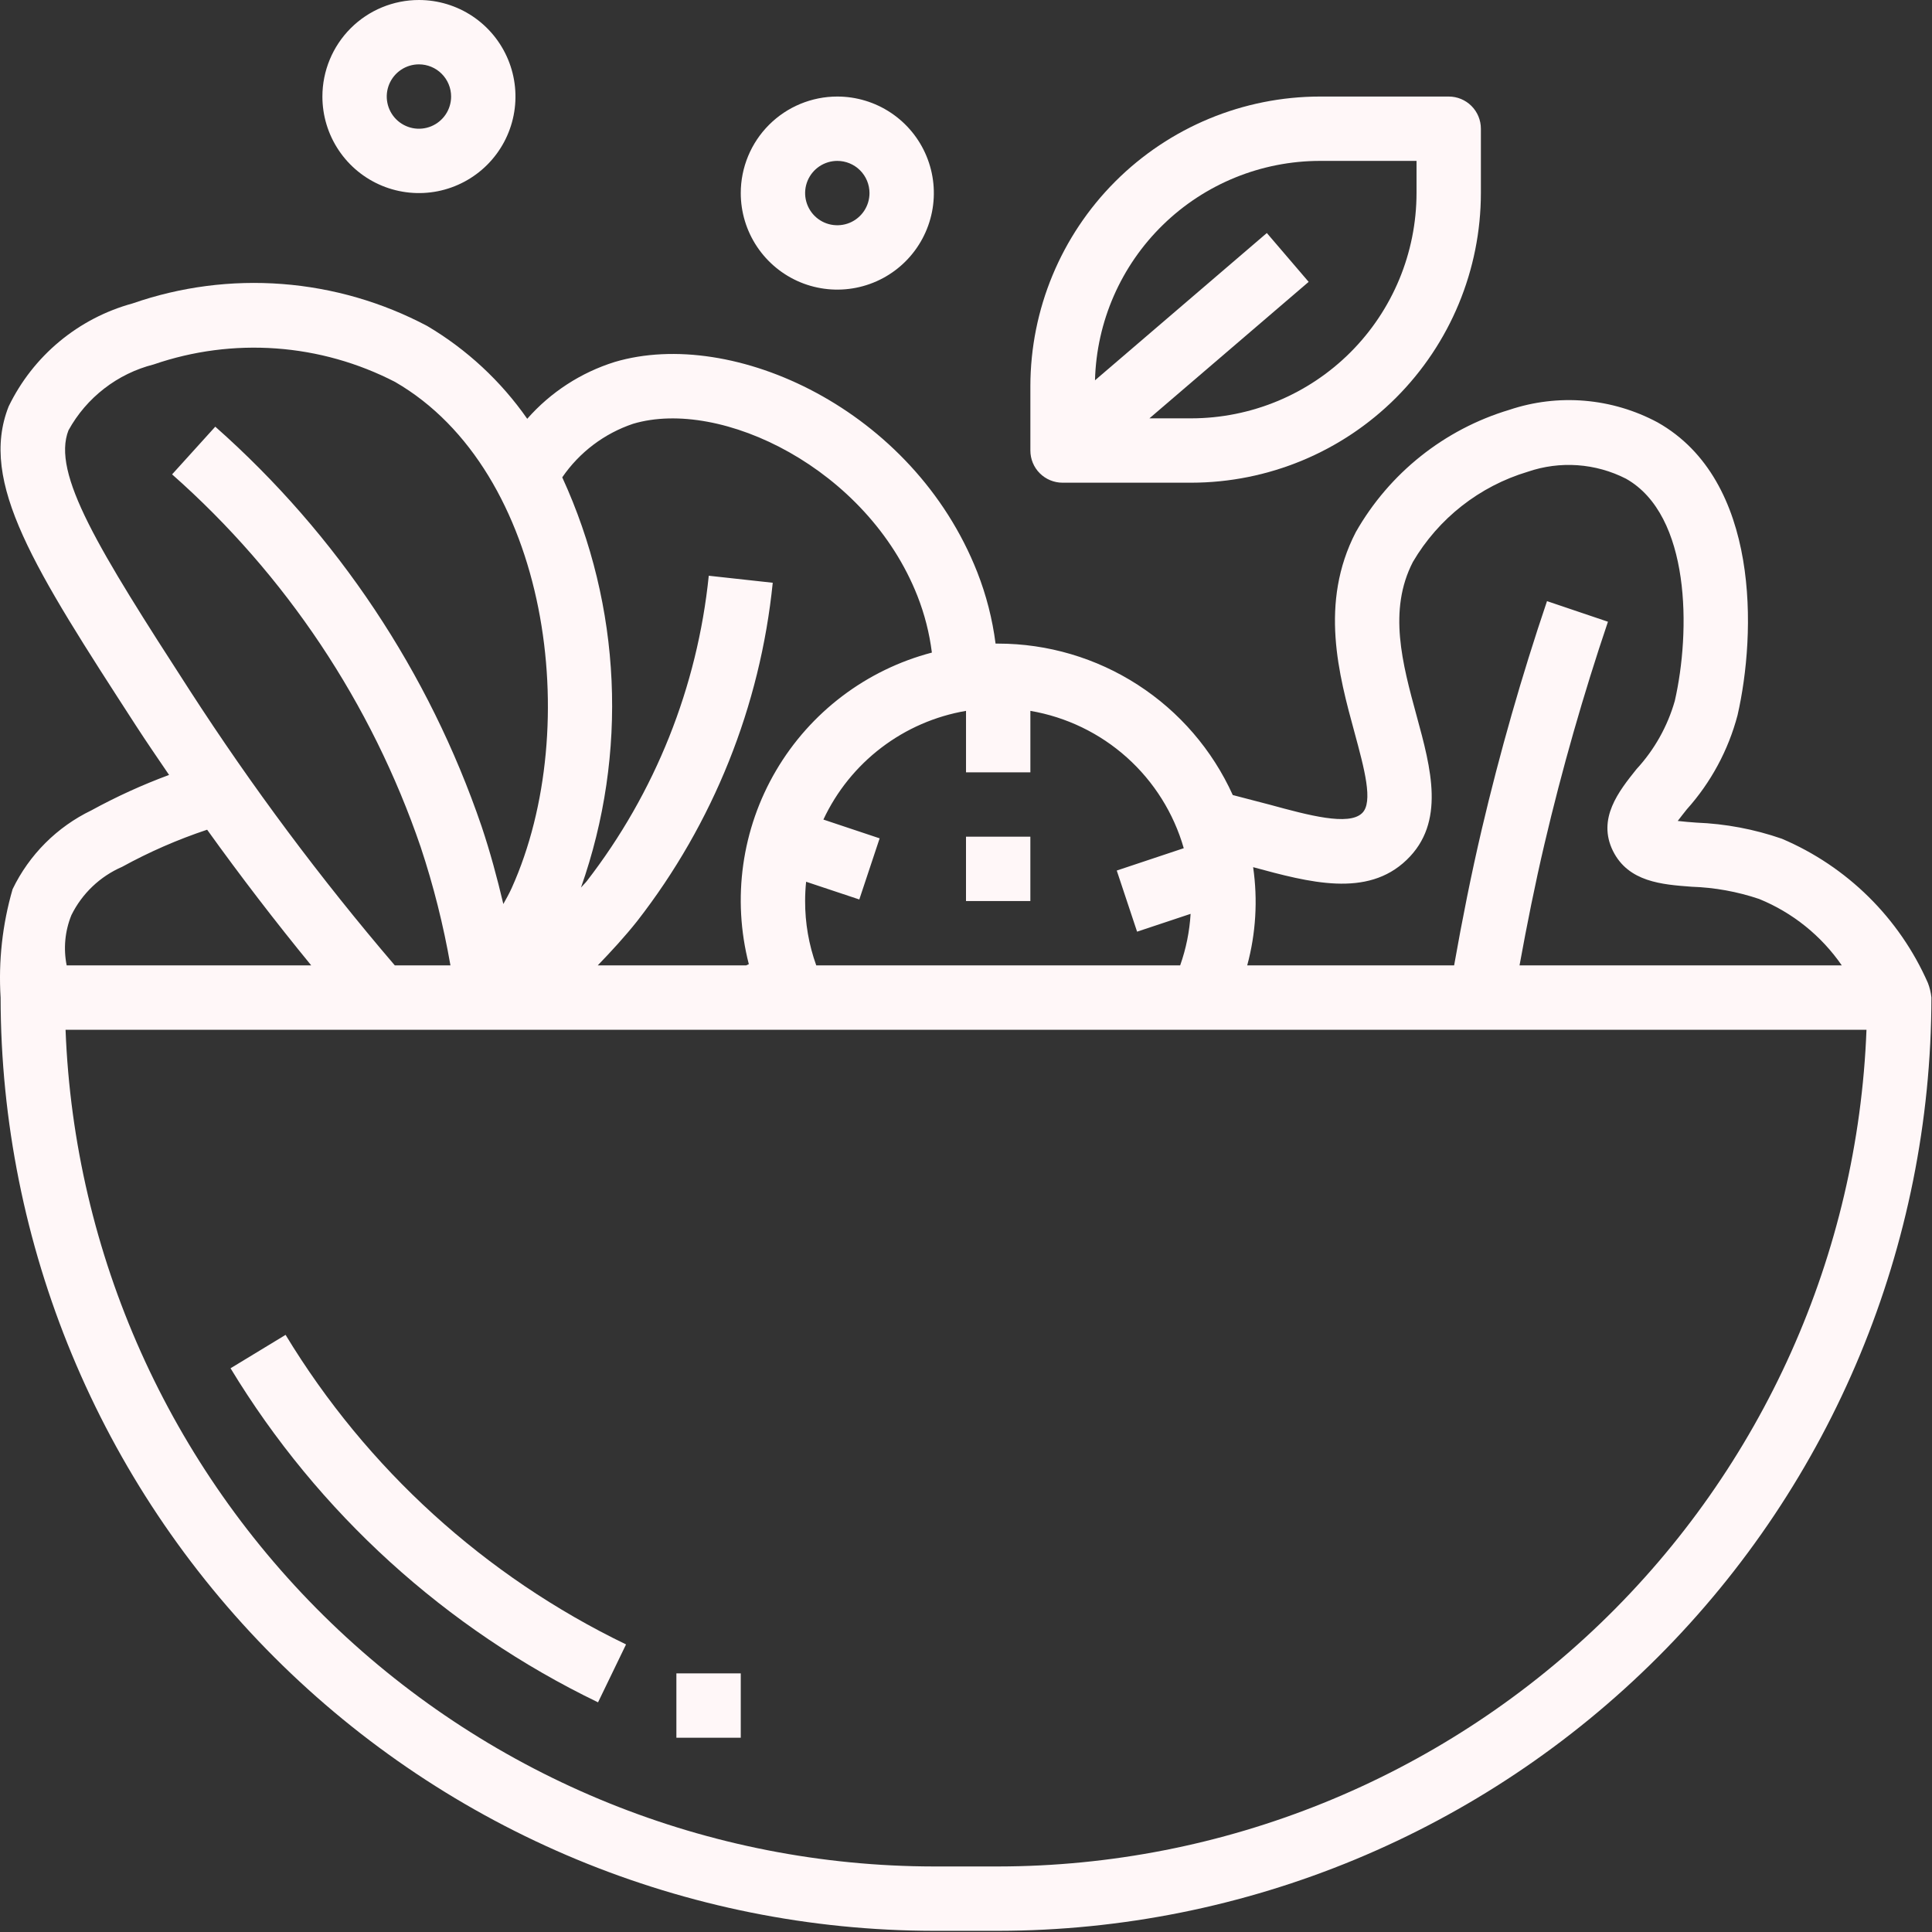 <svg width="103" height="103" viewBox="0 0 103 103" fill="none" xmlns="http://www.w3.org/2000/svg">
<rect x="0" y="0" width="103" height="103" fill="#333333" stroke="none"/>
<path d="M94.993 44.714C93.525 44.206 91.989 43.916 90.435 43.856C90.126 43.832 89.749 43.805 89.444 43.767C89.596 43.565 89.775 43.342 89.924 43.153C91.212 41.717 92.141 39.995 92.633 38.13C93.628 33.784 93.849 25.606 88.368 22.517C87.166 21.873 85.844 21.481 84.485 21.366C83.126 21.251 81.757 21.416 80.464 21.85C76.999 22.89 74.069 25.225 72.281 28.369C70.328 32.144 71.375 35.982 72.217 39.065C72.732 40.972 73.229 42.774 72.613 43.354C71.898 44.04 69.764 43.465 67.698 42.901C67.051 42.729 66.387 42.558 65.722 42.386C64.633 39.981 62.875 37.941 60.657 36.509C58.44 35.077 55.856 34.314 53.217 34.312C53.169 34.312 53.124 34.312 53.076 34.312C52.909 33.008 52.582 31.728 52.101 30.504C48.681 21.817 39.075 17.426 32.773 19.297C30.97 19.86 29.356 20.908 28.108 22.327C26.705 20.316 24.887 18.629 22.776 17.379C20.381 16.11 17.749 15.348 15.045 15.141C12.341 14.934 9.624 15.287 7.063 16.178C5.634 16.569 4.306 17.261 3.167 18.208C2.028 19.155 1.106 20.335 0.461 21.668C-1.139 25.721 1.834 30.32 7.238 38.67C7.815 39.562 8.417 40.435 9.014 41.314C7.59 41.841 6.206 42.472 4.874 43.201C3.039 44.086 1.558 45.567 0.672 47.403C0.128 49.279 -0.088 51.234 0.032 53.184C0.047 66.375 5.294 79.021 14.621 88.348C23.948 97.675 36.595 102.922 49.785 102.937H53.217C66.407 102.922 79.053 97.675 88.381 88.348C97.708 79.021 102.954 66.375 102.969 53.184C102.942 52.919 102.879 52.658 102.784 52.409C101.262 48.945 98.475 46.193 94.993 44.714ZM66.808 46.231C69.794 47.041 72.879 47.878 74.991 45.845C77.076 43.848 76.288 40.962 75.526 38.171C74.765 35.38 73.991 32.538 75.327 29.955C76.688 27.638 78.874 25.922 81.447 25.151C82.3 24.858 83.204 24.74 84.104 24.803C85.005 24.867 85.883 25.111 86.686 25.521C90.14 27.467 90.135 33.672 89.287 37.37C88.9 38.724 88.202 39.968 87.248 41.003C86.307 42.178 85.137 43.638 85.993 45.371C86.82 47.023 88.606 47.157 90.181 47.274C91.407 47.314 92.621 47.534 93.784 47.926C95.566 48.653 97.098 49.884 98.191 51.468H81.01C81.404 49.302 81.838 47.133 82.339 44.999C83.274 41.014 84.413 37.025 85.724 33.146L82.475 32.048C81.128 36.03 79.958 40.123 78.997 44.213C78.436 46.606 77.952 49.039 77.523 51.468H66.492C66.954 49.763 67.061 47.98 66.808 46.231ZM54.932 41.175V37.898C56.846 38.225 58.629 39.085 60.076 40.381C61.522 41.676 62.574 43.354 63.109 45.22L59.537 46.411L60.621 49.67L63.474 48.72C63.418 49.658 63.231 50.583 62.917 51.468H43.517C43.121 50.368 42.92 49.207 42.923 48.037C42.923 47.694 42.941 47.35 42.976 47.008L45.812 47.953L46.896 44.694L43.897 43.693C44.603 42.185 45.663 40.87 46.987 39.861C48.311 38.852 49.86 38.178 51.501 37.898V41.175H54.932ZM33.753 22.593C38.43 21.2 46.236 24.983 48.91 31.77C49.292 32.741 49.551 33.756 49.681 34.791C46.189 35.707 43.202 37.969 41.373 41.082C39.544 44.195 39.023 47.905 39.922 51.402L39.78 51.468H31.867C32.602 50.705 33.321 49.925 33.974 49.101C38.028 43.888 40.532 37.638 41.197 31.068L37.786 30.694C37.181 36.621 34.929 42.261 31.284 46.974C31.188 47.095 31.071 47.202 30.974 47.317C33.493 40.174 33.135 32.331 29.975 25.448C30.891 24.111 32.217 23.109 33.753 22.593ZM3.654 22.936C4.13 22.072 4.779 21.315 5.56 20.712C6.341 20.108 7.237 19.672 8.194 19.429C10.29 18.707 12.511 18.417 14.723 18.577C16.934 18.737 19.09 19.344 21.061 20.361C29.268 25.099 31.145 38.754 27.283 47.337C27.148 47.639 26.988 47.917 26.834 48.195C26.503 46.797 26.13 45.412 25.677 44.062C22.874 35.845 17.98 28.499 11.477 22.747L9.175 25.29C15.24 30.648 19.806 37.493 22.425 45.15C23.11 47.214 23.641 49.326 24.015 51.468H21.049C17.082 46.832 13.431 41.936 10.119 36.812C5.245 29.275 2.743 25.237 3.654 22.933V22.936ZM3.807 48.787C4.375 47.637 5.332 46.725 6.509 46.214C7.958 45.418 9.475 44.756 11.043 44.234C12.824 46.715 14.674 49.126 16.593 51.468H3.555C3.374 50.569 3.462 49.637 3.807 48.787ZM53.217 99.506H49.785C37.801 99.492 26.287 94.84 17.657 86.525C9.028 78.209 3.952 66.875 3.495 54.9H99.507C99.05 66.875 93.974 78.209 85.344 86.525C76.715 94.84 65.201 99.492 53.217 99.506Z" fill="#FFF7F8"/>
<path d="M54.931 44.606H51.5V48.037H54.931V44.606Z" fill="#FFF7F8"/>
<path d="M54.932 20.587V24.018C54.932 24.474 55.112 24.91 55.434 25.232C55.756 25.553 56.192 25.734 56.647 25.734H63.51C67.603 25.73 71.528 24.101 74.423 21.207C77.317 18.312 78.946 14.387 78.95 10.294V6.862C78.95 6.407 78.769 5.971 78.448 5.649C78.126 5.327 77.69 5.147 77.235 5.147H70.372C66.278 5.151 62.354 6.779 59.459 9.674C56.564 12.569 54.936 16.494 54.932 20.587ZM70.372 8.578H75.519V10.294C75.515 13.477 74.249 16.53 71.998 18.781C69.746 21.033 66.694 22.299 63.51 22.303H61.279L69.768 15.027L67.538 12.423L58.377 20.275C58.458 17.147 59.757 14.174 61.998 11.989C64.238 9.804 67.243 8.58 70.372 8.578Z" fill="#FFF7F8"/>
<path d="M39.492 10.294C39.492 11.312 39.794 12.307 40.36 13.153C40.925 13.999 41.729 14.659 42.669 15.049C43.61 15.438 44.645 15.54 45.643 15.341C46.642 15.143 47.559 14.653 48.278 13.933C48.998 13.213 49.488 12.296 49.687 11.298C49.886 10.299 49.784 9.264 49.394 8.324C49.005 7.383 48.345 6.58 47.498 6.014C46.652 5.449 45.657 5.147 44.639 5.147C43.274 5.147 41.965 5.689 41 6.654C40.034 7.619 39.492 8.929 39.492 10.294ZM46.355 10.294C46.355 10.633 46.254 10.965 46.066 11.247C45.877 11.529 45.609 11.749 45.296 11.879C44.982 12.008 44.637 12.042 44.304 11.976C43.971 11.91 43.666 11.747 43.426 11.507C43.186 11.267 43.023 10.961 42.956 10.628C42.89 10.296 42.924 9.951 43.054 9.637C43.184 9.324 43.404 9.056 43.686 8.867C43.968 8.679 44.3 8.578 44.639 8.578C45.094 8.578 45.53 8.759 45.852 9.08C46.174 9.402 46.355 9.839 46.355 10.294Z" fill="#FFF7F8"/>
<path d="M17.188 5.147C17.188 6.165 17.489 7.16 18.055 8.006C18.62 8.853 19.424 9.512 20.365 9.902C21.305 10.291 22.34 10.393 23.338 10.195C24.337 9.996 25.254 9.506 25.974 8.786C26.694 8.066 27.184 7.149 27.382 6.151C27.581 5.153 27.479 4.118 27.089 3.177C26.7 2.237 26.04 1.433 25.194 0.867C24.347 0.302 23.352 0 22.334 0C20.969 0 19.66 0.542 18.695 1.507C17.73 2.473 17.188 3.782 17.188 5.147ZM24.05 5.147C24.05 5.486 23.949 5.818 23.761 6.1C23.572 6.382 23.304 6.602 22.991 6.732C22.677 6.862 22.332 6.896 22 6.83C21.667 6.763 21.361 6.6 21.121 6.36C20.881 6.12 20.718 5.814 20.652 5.482C20.585 5.149 20.619 4.804 20.749 4.49C20.879 4.177 21.099 3.909 21.381 3.72C21.663 3.532 21.995 3.431 22.334 3.431C22.789 3.431 23.226 3.612 23.547 3.934C23.869 4.255 24.05 4.692 24.05 5.147Z" fill="#FFF7F8"/>
<path d="M15.225 71.165L12.291 72.946C16.962 80.653 23.768 86.839 31.883 90.756L33.376 87.668C25.858 84.037 19.553 78.305 15.225 71.165Z" fill="#FFF7F8"/>
<path d="M39.492 89.212H36.06V92.643H39.492V89.212Z" fill="#FFF7F8"/>
</svg>
